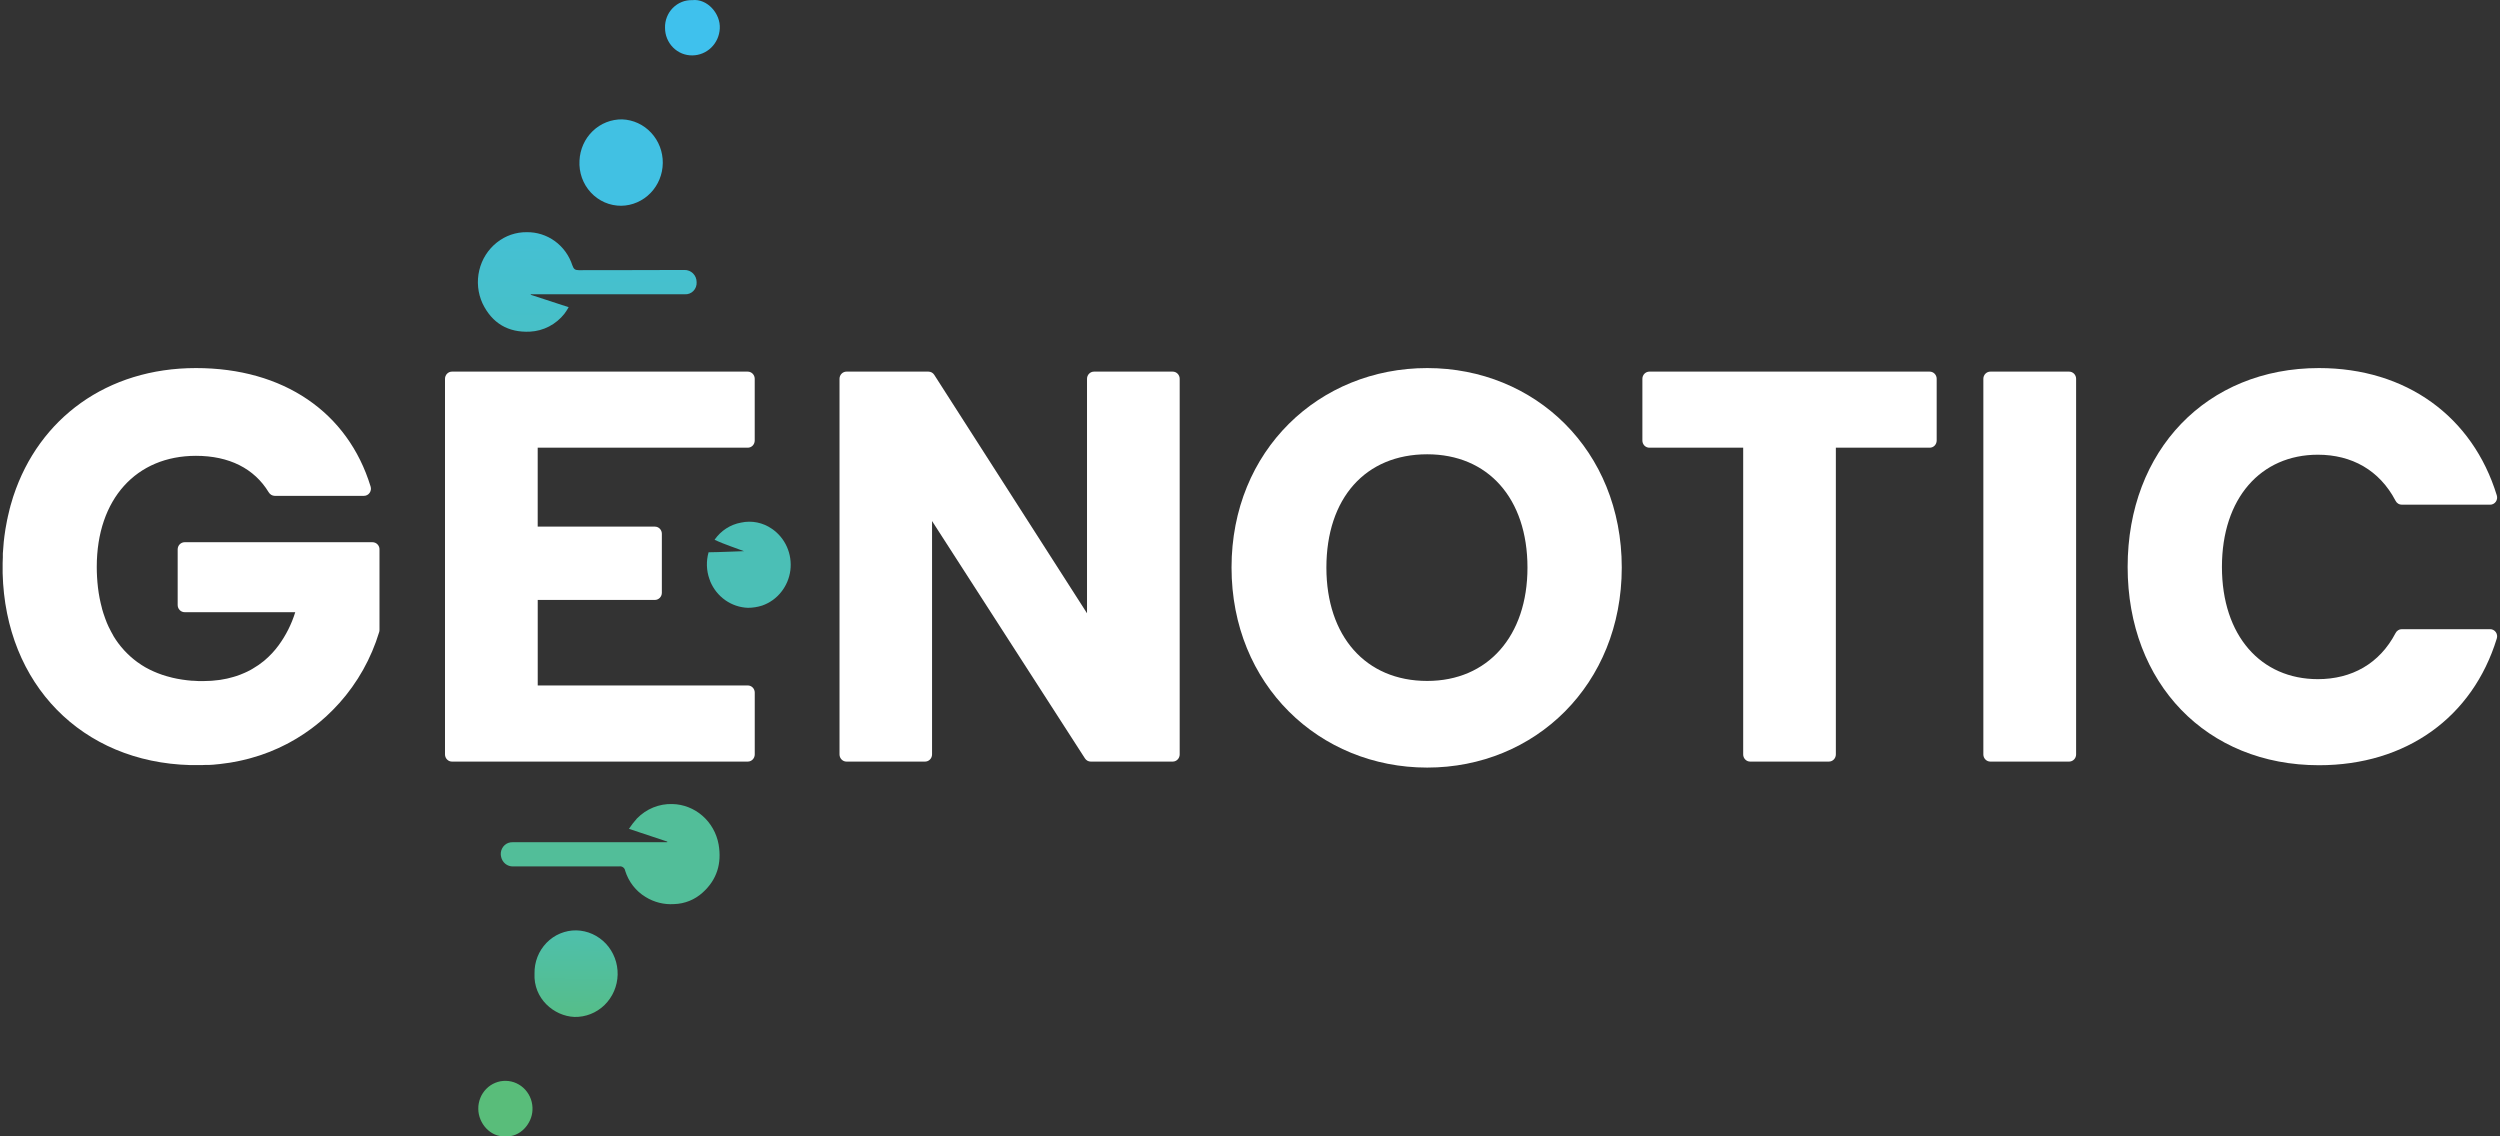 <svg width="88" height="40" viewBox="0 0 88 40" fill="none" xmlns="http://www.w3.org/2000/svg"><rect x="0" y="0" width="88" height="40" fill="#333333" stroke="none"/><g id="logo 1" clip-path="url(#clip0_140_17186)"><path id="Vector" d="M13.109 19.086H6.5C6.435 19.086 6.372 19.113 6.326 19.16C6.28 19.207 6.254 19.271 6.254 19.338V21.297C6.254 21.364 6.28 21.428 6.326 21.475C6.372 21.523 6.435 21.549 6.5 21.549H10.393C10.263 21.969 10.065 22.364 9.807 22.716C9.664 22.911 9.499 23.088 9.316 23.243L9.284 23.27C9.162 23.37 9.031 23.459 8.895 23.538L8.824 23.579L8.71 23.638L8.608 23.685C8.559 23.706 8.51 23.728 8.459 23.747C8.409 23.765 8.364 23.783 8.315 23.798L8.22 23.827C8.17 23.842 8.121 23.855 8.069 23.867L7.989 23.887C7.913 23.904 7.836 23.918 7.757 23.93L7.692 23.938C7.627 23.947 7.562 23.954 7.495 23.959L7.42 23.965C7.333 23.965 7.245 23.974 7.155 23.974C7.032 23.974 6.91 23.974 6.795 23.962H6.754C6.642 23.953 6.534 23.94 6.427 23.924L6.376 23.916C6.272 23.9 6.17 23.88 6.07 23.856L6.021 23.843C5.922 23.818 5.822 23.791 5.728 23.759L5.696 23.748C5.5 23.681 5.31 23.597 5.129 23.496C5.122 23.491 5.115 23.487 5.108 23.484C5.022 23.435 4.941 23.382 4.863 23.325L4.833 23.305C4.756 23.248 4.681 23.188 4.609 23.125L4.584 23.102C4.512 23.037 4.442 22.968 4.375 22.896L4.363 22.882C4.222 22.728 4.096 22.559 3.988 22.379C3.988 22.377 3.988 22.375 3.988 22.373C3.935 22.282 3.885 22.188 3.838 22.091L3.827 22.071C3.781 21.975 3.74 21.875 3.704 21.773L3.696 21.75C3.658 21.646 3.622 21.538 3.591 21.426V21.417C3.525 21.175 3.477 20.928 3.448 20.679C3.42 20.438 3.406 20.196 3.406 19.954C3.406 17.564 4.8 16.045 6.898 16.045C8.063 16.045 8.949 16.489 9.458 17.328C9.48 17.365 9.511 17.396 9.548 17.419C9.585 17.441 9.627 17.453 9.669 17.454H12.811C12.85 17.454 12.888 17.444 12.922 17.427C12.957 17.409 12.987 17.383 13.009 17.351C13.032 17.319 13.047 17.282 13.054 17.242C13.06 17.203 13.057 17.163 13.045 17.125C12.245 14.508 9.977 12.956 6.898 12.956C3.768 12.956 1.376 14.724 0.474 17.456L0.463 17.488C0.428 17.597 0.396 17.709 0.364 17.821C0.364 17.844 0.353 17.865 0.347 17.886C0.32 17.991 0.295 18.096 0.272 18.203C0.272 18.228 0.26 18.254 0.255 18.28C0.233 18.391 0.212 18.501 0.193 18.615C0.193 18.635 0.186 18.655 0.184 18.675C0.142 18.942 0.115 19.212 0.1 19.483C0.1 19.526 0.1 19.572 0.1 19.616C0.1 19.681 0.094 19.748 0.093 19.815C0.093 19.838 0.093 19.861 0.093 19.885C0.093 19.909 0.093 19.932 0.093 19.956C0.093 20.021 0.093 20.081 0.093 20.148V20.18C0.193 24.092 2.885 26.831 6.701 26.931H6.794H6.917H6.997C7.081 26.931 7.165 26.931 7.242 26.925H7.371C7.46 26.925 7.55 26.912 7.638 26.904L7.733 26.895C7.856 26.882 7.969 26.866 8.084 26.848L8.154 26.836C8.246 26.819 8.335 26.803 8.425 26.784L8.537 26.759L8.762 26.704L8.874 26.672C8.953 26.651 9.029 26.627 9.106 26.602L9.193 26.574C9.297 26.539 9.401 26.501 9.501 26.461L9.533 26.447C9.623 26.412 9.711 26.373 9.797 26.334L9.885 26.292C9.954 26.26 10.022 26.227 10.088 26.192L10.179 26.144C10.246 26.108 10.314 26.07 10.379 26.031C10.403 26.017 10.429 26.003 10.452 25.988C10.631 25.88 10.803 25.765 10.968 25.642L11.031 25.593C11.092 25.547 11.154 25.5 11.209 25.452L11.281 25.393C11.338 25.345 11.393 25.296 11.449 25.246C11.468 25.228 11.489 25.211 11.508 25.192C11.656 25.055 11.796 24.913 11.928 24.765L11.941 24.753C12.585 24.034 13.066 23.178 13.348 22.246C13.355 22.221 13.358 22.196 13.358 22.171V19.353C13.36 19.318 13.355 19.284 13.344 19.251C13.332 19.219 13.314 19.189 13.29 19.164C13.267 19.139 13.239 19.119 13.208 19.106C13.176 19.092 13.143 19.086 13.109 19.086Z" fill="white"/><path id="Vector_2" d="M41.525 13.333V26.556C41.525 26.623 41.499 26.687 41.453 26.734C41.407 26.782 41.345 26.808 41.28 26.808H38.395C38.354 26.808 38.314 26.798 38.278 26.778C38.243 26.758 38.212 26.73 38.19 26.695L32.808 18.34V26.556C32.808 26.623 32.782 26.687 32.736 26.734C32.69 26.782 32.627 26.808 32.562 26.808H29.796C29.731 26.808 29.669 26.782 29.623 26.734C29.577 26.687 29.551 26.623 29.551 26.556V13.333C29.551 13.266 29.577 13.202 29.623 13.155C29.669 13.108 29.731 13.081 29.796 13.081H32.681C32.722 13.081 32.762 13.092 32.798 13.111C32.833 13.131 32.864 13.16 32.886 13.195L38.263 21.587V13.333C38.263 13.266 38.289 13.202 38.335 13.155C38.381 13.108 38.444 13.081 38.509 13.081H41.28C41.345 13.081 41.407 13.108 41.453 13.155C41.499 13.202 41.525 13.266 41.525 13.333Z" fill="white"/><path id="Vector_3" d="M50.237 27.019C46.441 27.019 43.35 24.106 43.35 19.976C43.35 15.845 46.441 12.956 50.237 12.956C54.034 12.956 57.086 15.849 57.086 19.976C57.086 24.102 54.034 27.019 50.237 27.019ZM50.237 23.969C52.373 23.969 53.767 22.386 53.767 19.98C53.767 17.537 52.373 15.991 50.237 15.991C48.063 15.991 46.689 17.537 46.689 19.98C46.689 22.386 48.063 23.969 50.237 23.969Z" fill="white"/><path id="Vector_4" d="M58.058 13.081H67.925C67.99 13.081 68.053 13.108 68.099 13.155C68.145 13.202 68.171 13.266 68.171 13.333V15.508C68.171 15.574 68.145 15.638 68.099 15.686C68.053 15.733 67.99 15.759 67.925 15.759H64.622V26.556C64.622 26.623 64.596 26.687 64.55 26.734C64.504 26.782 64.442 26.808 64.376 26.808H61.606C61.541 26.808 61.478 26.782 61.432 26.734C61.386 26.687 61.36 26.623 61.36 26.556V15.759H58.058C57.993 15.759 57.931 15.733 57.884 15.686C57.838 15.638 57.812 15.574 57.812 15.508V13.333C57.812 13.266 57.838 13.202 57.884 13.155C57.931 13.108 57.993 13.081 58.058 13.081Z" fill="white"/><path id="Vector_5" d="M70.06 13.081H72.833C72.898 13.081 72.961 13.108 73.007 13.155C73.053 13.202 73.079 13.266 73.079 13.333V26.556C73.079 26.623 73.053 26.687 73.007 26.734C72.961 26.782 72.898 26.808 72.833 26.808H70.06C69.995 26.808 69.932 26.782 69.886 26.734C69.84 26.687 69.814 26.623 69.814 26.556V13.333C69.814 13.266 69.84 13.202 69.886 13.155C69.932 13.108 69.995 13.081 70.06 13.081Z" fill="white"/><path id="Vector_6" d="M81.628 12.956C84.696 12.956 87.036 14.659 87.887 17.436C87.899 17.474 87.902 17.514 87.896 17.553C87.89 17.593 87.874 17.63 87.852 17.662C87.829 17.694 87.799 17.72 87.764 17.738C87.73 17.756 87.691 17.766 87.652 17.765H84.543C84.498 17.765 84.453 17.753 84.415 17.729C84.376 17.704 84.345 17.67 84.324 17.628C83.759 16.548 82.779 16.006 81.589 16.006C79.585 16.006 78.212 17.532 78.212 19.956C78.212 22.379 79.585 23.906 81.589 23.906C82.779 23.906 83.759 23.364 84.324 22.284C84.345 22.242 84.376 22.208 84.415 22.184C84.453 22.159 84.498 22.147 84.543 22.147H87.652C87.691 22.146 87.73 22.156 87.764 22.174C87.799 22.192 87.829 22.218 87.852 22.25C87.874 22.282 87.89 22.319 87.896 22.359C87.902 22.398 87.899 22.438 87.887 22.476C87.035 25.251 84.696 26.936 81.628 26.936C77.678 26.936 74.893 24.062 74.893 19.956C74.893 15.849 77.678 12.956 81.628 12.956Z" fill="white"/><path id="Vector_7" d="M18.657 11.674C18.89 11.662 19.119 11.6 19.327 11.492C19.536 11.383 19.72 11.231 19.867 11.045C19.922 10.971 19.972 10.894 20.017 10.813L18.683 10.377V10.358H24.099C24.155 10.363 24.212 10.355 24.265 10.335C24.318 10.316 24.366 10.284 24.406 10.244C24.446 10.203 24.477 10.154 24.497 10.1C24.517 10.046 24.525 9.988 24.521 9.931C24.521 9.874 24.51 9.817 24.489 9.765C24.467 9.712 24.436 9.665 24.396 9.625C24.356 9.585 24.309 9.554 24.258 9.533C24.206 9.512 24.151 9.502 24.096 9.503C22.856 9.513 21.615 9.503 20.376 9.51C20.245 9.51 20.194 9.475 20.148 9.342C20.036 8.997 19.821 8.698 19.532 8.488C19.243 8.278 18.897 8.168 18.543 8.173C18.163 8.168 17.794 8.295 17.493 8.533C17.182 8.778 16.962 9.124 16.87 9.515C16.777 9.906 16.818 10.318 16.985 10.681C17.32 11.376 17.886 11.712 18.657 11.674Z" fill="url(#paint0_linear_140_17186)"/><path id="Vector_8" d="M21.87 7.243C22.256 7.237 22.625 7.076 22.898 6.795C23.171 6.514 23.326 6.135 23.33 5.739C23.335 5.343 23.188 4.96 22.921 4.673C22.655 4.386 22.289 4.217 21.903 4.202C21.517 4.196 21.144 4.343 20.863 4.614C20.582 4.885 20.415 5.258 20.398 5.653C20.386 5.858 20.415 6.064 20.483 6.257C20.552 6.45 20.659 6.627 20.797 6.776C20.935 6.925 21.101 7.043 21.286 7.124C21.47 7.204 21.669 7.244 21.87 7.243Z" fill="#41C1E3"/><path id="Vector_9" d="M24.371 1.95C24.618 1.948 24.855 1.851 25.035 1.676C25.214 1.502 25.322 1.264 25.336 1.011C25.372 0.48 24.891 -0.058 24.366 0.005C24.239 0.001 24.114 0.023 23.996 0.071C23.879 0.118 23.772 0.19 23.682 0.281C23.592 0.372 23.522 0.481 23.475 0.601C23.428 0.722 23.405 0.85 23.409 0.98C23.409 1.109 23.433 1.236 23.482 1.355C23.531 1.474 23.602 1.581 23.691 1.671C23.781 1.762 23.887 1.833 24.004 1.881C24.12 1.928 24.245 1.952 24.371 1.95Z" fill="url(#paint1_linear_140_17186)"/><path id="Vector_10" d="M23.665 28.302C23.435 28.295 23.207 28.337 22.994 28.423C22.782 28.51 22.588 28.64 22.425 28.805C22.321 28.921 22.225 29.045 22.138 29.175L23.488 29.624V29.646H18.048C17.995 29.644 17.943 29.652 17.893 29.67C17.798 29.705 17.72 29.775 17.673 29.867C17.626 29.958 17.614 30.065 17.64 30.165C17.661 30.261 17.715 30.348 17.791 30.409C17.867 30.469 17.962 30.501 18.059 30.498C19.305 30.498 20.549 30.498 21.794 30.498C21.818 30.493 21.843 30.494 21.866 30.499C21.89 30.505 21.913 30.515 21.932 30.529C21.952 30.544 21.969 30.562 21.982 30.583C21.994 30.604 22.003 30.628 22.007 30.653C22.127 31.039 22.382 31.366 22.722 31.572C23.024 31.76 23.376 31.848 23.728 31.824C24.099 31.814 24.456 31.671 24.733 31.419C25.236 30.968 25.411 30.392 25.295 29.723C25.224 29.33 25.023 28.974 24.726 28.715C24.429 28.456 24.054 28.31 23.665 28.302Z" fill="#52BE99"/><path id="Vector_11" d="M20.288 32.749C20.093 32.746 19.899 32.784 19.718 32.859C19.537 32.934 19.373 33.047 19.236 33.189C19.098 33.331 18.99 33.5 18.918 33.685C18.846 33.871 18.811 34.07 18.815 34.27C18.773 35.151 19.5 35.767 20.219 35.796C20.414 35.801 20.608 35.766 20.79 35.694C20.973 35.622 21.139 35.514 21.28 35.376C21.422 35.237 21.535 35.072 21.614 34.889C21.693 34.706 21.736 34.509 21.741 34.309C21.745 34.109 21.712 33.91 21.641 33.723C21.571 33.537 21.465 33.366 21.331 33.221C21.196 33.077 21.035 32.96 20.856 32.879C20.678 32.798 20.485 32.754 20.29 32.749H20.288Z" fill="url(#paint2_linear_140_17186)"/><path id="Vector_12" d="M17.807 38.046C17.679 38.043 17.553 38.066 17.434 38.115C17.316 38.163 17.208 38.235 17.118 38.327C17.027 38.419 16.955 38.528 16.907 38.649C16.859 38.77 16.834 38.899 16.836 39.03C16.836 39.542 17.265 40.036 17.79 39.997C18.304 40.042 18.725 39.553 18.743 39.079C18.75 38.947 18.731 38.816 18.688 38.692C18.644 38.568 18.576 38.455 18.489 38.358C18.402 38.262 18.296 38.185 18.179 38.131C18.062 38.077 17.935 38.048 17.807 38.046Z" fill="#59BD7A"/><path id="Vector_13" d="M26.32 15.759H18.927V18.537H23.051C23.116 18.537 23.179 18.563 23.225 18.61C23.271 18.657 23.297 18.721 23.297 18.788V20.866C23.297 20.933 23.271 20.997 23.225 21.044C23.179 21.091 23.116 21.118 23.051 21.118H18.928V24.128H26.322C26.387 24.128 26.449 24.154 26.495 24.201C26.541 24.248 26.567 24.312 26.567 24.379V26.556C26.567 26.623 26.541 26.687 26.495 26.734C26.449 26.782 26.387 26.808 26.322 26.808H15.909C15.844 26.808 15.782 26.782 15.736 26.734C15.69 26.687 15.664 26.623 15.664 26.556V13.333C15.664 13.266 15.69 13.202 15.736 13.155C15.782 13.108 15.844 13.081 15.909 13.081H26.32C26.386 13.081 26.448 13.108 26.494 13.155C26.54 13.202 26.566 13.266 26.566 13.333V15.508C26.566 15.574 26.54 15.638 26.494 15.686C26.448 15.733 26.386 15.759 26.32 15.759Z" fill="white"/><path id="Vector_14" d="M27.17 18.613C27.013 18.504 26.836 18.429 26.651 18.391C26.465 18.354 26.273 18.355 26.088 18.395C25.711 18.462 25.375 18.679 25.153 18.999C25.442 19.145 26.188 19.395 26.188 19.401C26.136 19.401 25.237 19.44 24.942 19.44C24.854 19.75 24.864 20.081 24.972 20.384C24.979 20.399 24.985 20.415 24.991 20.431L24.998 20.458C25.109 20.728 25.293 20.959 25.528 21.125C25.764 21.291 26.04 21.385 26.326 21.395C26.496 21.395 26.665 21.368 26.828 21.316C27.09 21.225 27.322 21.06 27.497 20.84C27.673 20.621 27.785 20.355 27.821 20.074C27.856 19.792 27.814 19.506 27.699 19.248C27.584 18.99 27.401 18.77 27.17 18.613Z" fill="#4BBFB6"/></g><defs><linearGradient id="paint0_linear_140_17186" x1="20.672" y1="8.173" x2="20.672" y2="11.677" gradientUnits="userSpaceOnUse"><stop stop-color="#44C0D4"/><stop offset="1" stop-color="#47C0C7"/></linearGradient><linearGradient id="paint1_linear_140_17186" x1="24.373" y1="1.00098e-09" x2="24.373" y2="1.95" gradientUnits="userSpaceOnUse"><stop stop-color="#3FC1ED"/><stop offset="1" stop-color="#3FC1ED"/></linearGradient><linearGradient id="paint2_linear_140_17186" x1="20.32" y1="30.398" x2="20.275" y2="35.796" gradientUnits="userSpaceOnUse"><stop stop-color="#47C0C7"/><stop offset="1" stop-color="#56BE89"/></linearGradient><clipPath id="clip0_140_17186"><rect width="87.805" height="40" fill="white" transform="translate(0.098)"/></clipPath></defs></svg>